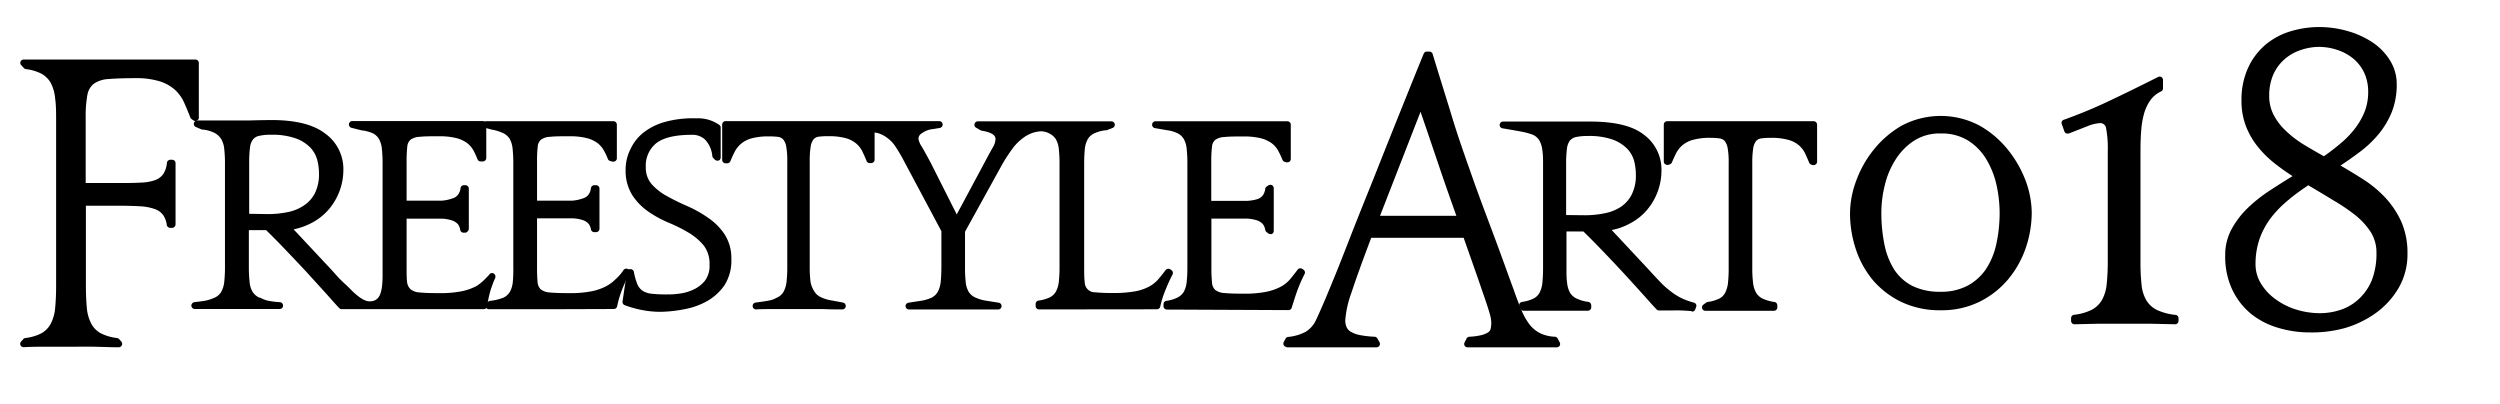 <svg data-name="レイヤー 1" xmlns="http://www.w3.org/2000/svg" width="365.28" height="59.03" viewBox="0 0 365.28 59.03"><path d="M80.44 45.18h-9.01a.51.51 0 01-.46-.3.53.53 0 01.11-.56l.24-.22a.42.42 0 01.27-.14 7.54 7.54 0 002-.48 2.31 2.31 0 00.93-.87 3.77 3.77 0 00.41-1.44A19.24 19.24 0 0075 39V23.92a19.24 19.24 0 00-.1-2.16 3.77 3.77 0 00-.41-1.44 2.26 2.26 0 00-.93-.85 6.82 6.82 0 00-1.79-.55l-.85-.23a.5.5 0 01-.36-.55.49.49 0 01.49-.43h18.58a.5.5 0 01.5.5v4.91a.49.49 0 01-.2.4.51.51 0 01-.3.1h-.14l-.34-.1a.5.5 0 01-.33-.29 9.58 9.58 0 00-.58-1.23 3.45 3.45 0 00-.93-1.09 4.62 4.62 0 00-1.56-.73 10.2 10.2 0 00-2.6-.27c-1.16 0-2.09 0-2.75.08a2.41 2.41 0 00-1.34.41 1.45 1.45 0 00-.49 1 17.42 17.42 0 00-.1 2.16v5.76h5.14a6 6 0 001.53-.32 1.62 1.62 0 00.85-.56 2 2 0 00.35-.95.51.51 0 01.5-.43h.25a.51.51 0 01.36.15.5.5 0 01.14.35v5.86a.5.5 0 01-.14.35.51.51 0 01-.36.15h-.26a.5.5 0 01-.49-.42 1.81 1.81 0 00-.34-.8 2 2 0 00-.88-.55 5.43 5.43 0 00-1.53-.25h-5.12v7.06a22.42 22.42 0 00.08 2.28 1.64 1.64 0 00.45 1.03 2.34 2.34 0 001.31.46c.66.07 1.61.1 2.83.1a16 16 0 003.35-.28 8 8 0 002.12-.75 5.79 5.79 0 001.33-1 6.36 6.36 0 001.16-1.34.52.52 0 01.41-.21.55.55 0 01.46.24.5.5 0 010 .5 20.54 20.54 0 00-1.18 2.6 15.83 15.83 0 00-.62 2.17.5.5 0 01-.49.39z"/><path d="M96.48 45.56a14.13 14.13 0 01-2.82-.29 15.18 15.18 0 01-2.38-.68.5.5 0 01-.32-.54l.64-4.31a.49.49 0 01.49-.42.54.54 0 01.53.4 9.07 9.07 0 00.49 1.77 2.22 2.22 0 00.79 1 3 3 0 001.33.43 19.24 19.24 0 002.21.1c.39 0 1 0 1.66-.1a6.61 6.61 0 002.07-.54 4.79 4.79 0 001.78-1.3 3.58 3.58 0 00.72-2.41 4.36 4.36 0 00-.83-2.78 8.39 8.39 0 00-2.19-1.87 21.82 21.82 0 00-2.9-1.46 16 16 0 01-3-1.63 8.69 8.69 0 01-2.34-2.38 6.67 6.67 0 01-1-3.72 6.66 6.66 0 01.73-3.08 6.58 6.58 0 011.91-2.4 8.94 8.94 0 013.09-1.53 15.36 15.36 0 014.61-.53 5.38 5.38 0 013.4 1 .47.47 0 01.15.35V23a.5.5 0 01-.31.47.58.58 0 01-.19 0 .5.5 0 01-.35-.14l-.23-.23a.59.59 0 01-.14-.27 4 4 0 00-1.08-2.45 2.71 2.71 0 00-2-.68c-2.35 0-4.07.42-5.11 1.22a4.21 4.21 0 00-1.53 3.49 3.63 3.63 0 00.85 2.49 8.27 8.27 0 002.25 1.76 32.86 32.86 0 003 1.47 17.65 17.65 0 013 1.69 8.84 8.84 0 012.4 2.4 6.42 6.42 0 011 3.64 6.7 6.7 0 01-1 3.81 7.73 7.73 0 01-2.55 2.33 10.72 10.72 0 01-3.37 1.19 19.5 19.5 0 01-3.46.37z"/><path d="M151.82 45.21a.5.5 0 01-.5-.5v-.3a.49.49 0 01.42-.49 5.84 5.84 0 001.63-.46 2.1 2.1 0 00.92-.87 3.93 3.93 0 00.42-1.46 19.49 19.49 0 00.1-2.16v-15a19.36 19.36 0 00-.1-2.16 3.6 3.6 0 00-.42-1.44 2.38 2.38 0 00-.95-.86 2.8 2.8 0 00-1.23-.33 5 5 0 00-1.25.24 4.9 4.9 0 00-1.37.74 7.08 7.08 0 00-1.49 1.47 23.24 23.24 0 00-1.77 2.76L141 33.86V39a19.64 19.64 0 00.1 2.2 3.5 3.5 0 00.43 1.43 2.24 2.24 0 001 .85 5.94 5.94 0 001.65.47l1.7.27a.5.5 0 01-.08 1h-12.98a.5.5 0 01-.5-.45.49.49 0 01.42-.54l1.74-.27a5.76 5.76 0 001.62-.46 2.18 2.18 0 00.93-.87 4.13 4.13 0 00.42-1.46c.06-.6.1-1.33.1-2.16v-5.23l-5.6-10.5a20.92 20.92 0 00-1.31-2.15 5 5 0 00-1.21-1.13 4 4 0 00-1.28-.58l-.36-.06v3.94a.5.5 0 01-.13.37.52.52 0 01-.36.16h-.22a.49.49 0 01-.46-.31c-.2-.49-.41-.95-.61-1.38a3.63 3.63 0 00-.9-1.16 4.11 4.11 0 00-1.52-.79 9.32 9.32 0 00-2.57-.29 10.86 10.86 0 00-1.39.07 1.18 1.18 0 00-.75.38 2.19 2.19 0 00-.43 1.06 13 13 0 00-.14 2.14V39a17.31 17.31 0 00.12 2.2 3.76 3.76 0 00.57 1.4 2.14 2.14 0 001 .85 5.76 5.76 0 001.64.47l1.53.29a.5.5 0 01.4.55.49.49 0 01-.49.45c-.54 0-1.77 0-2.73-.05h-7.18c-1 0-2.17 0-2.7.05a.5.5 0 01-.5-.46.51.51 0 01.43-.54s1.45-.19 1.9-.29a3.1 3.1 0 001.09-.37l.2-.09a2.1 2.1 0 00.92-.87 4.13 4.13 0 00.42-1.46 19.24 19.24 0 00.1-2.16V23.55a11.21 11.21 0 00-.16-2.18 2.21 2.21 0 00-.44-1 1.25 1.25 0 00-.74-.37 9.87 9.87 0 00-1.33-.07 9.37 9.37 0 00-2.57.29 4.11 4.11 0 00-1.52.79 4 4 0 00-.92 1.16q-.33.64-.63 1.38a.5.5 0 01-.46.31h-.24a.5.5 0 01-.5-.5V18.2a.5.5 0 01.5-.5h31.17a.5.5 0 01.08 1l-1.24.2a3.23 3.23 0 00-1.38.6.9.9 0 00-.45.82 3.09 3.09 0 00.51 1.15c.37.64.78 1.39 1.26 2.28l3.82 7.58 4.06-7.57c.47-.88.86-1.61 1.17-2.15a2.7 2.7 0 00.44-1.29c0-.62-.69-1-2-1.22l-.18-.06-.66-.38a.5.5 0 01.25-.93h19.51a.5.5 0 01.5.41.5.5 0 01-.31.55l-.87.34a.27.27 0 01-.12 0 5.18 5.18 0 00-1.63.43 2.14 2.14 0 00-1 .85 3.6 3.6 0 00-.44 1.43c-.06.6-.1 1.33-.1 2.16v15c0 1 0 1.75.08 2.28a1.49 1.49 0 001.56 1.53 23.71 23.71 0 002.56.1 17.67 17.67 0 003.23-.24 7 7 0 002.05-.69 4.77 4.77 0 001.36-1.09c.35-.4.7-.85 1.06-1.32a.51.51 0 01.4-.2.57.57 0 01.28.08l.16.11a.5.5 0 01.17.65 25.66 25.66 0 00-1.13 2.51 13.2 13.2 0 00-.66 2.17.51.51 0 01-.49.4z"/><path d="M170.5 45.23a.5.5 0 01-.5-.5v-.28a.5.5 0 01.42-.49 5.4 5.4 0 001.62-.48 2.27 2.27 0 00.94-.87 3.77 3.77 0 00.41-1.44 19.49 19.49 0 00.1-2.16V23.92a19.49 19.49 0 00-.1-2.16 3.6 3.6 0 00-.42-1.44 2.18 2.18 0 00-.92-.85 4.63 4.63 0 00-1.38-.42l-1.92-.33a.5.5 0 01-.41-.54.49.49 0 01.49-.46h19.27a.5.5 0 01.5.5v5a.53.53 0 01-.19.4.57.57 0 01-.31.1h-.13l-.25-.07a.5.5 0 01-.33-.29 12.75 12.75 0 00-.63-1.33 3.45 3.45 0 00-.93-1.09 4.78 4.78 0 00-1.57-.73 10.12 10.12 0 00-2.59-.27c-1.17 0-2.09 0-2.75.08a2.48 2.48 0 00-1.35.41 1.44 1.44 0 00-.48 1 17 17 0 00-.11 2.16v5.76h5.15a6 6 0 001.53-.24 1.66 1.66 0 00.85-.56 2 2 0 00.35-.95.49.49 0 01.22-.35l.26-.17a.5.5 0 01.27-.08.53.53 0 01.24.06.51.51 0 01.26.44v6.24a.51.51 0 01-.29.46.52.52 0 01-.21 0 .46.46 0 01-.32-.11l-.26-.21a.53.53 0 01-.17-.31 1.71 1.71 0 00-.35-.83 1.9 1.9 0 00-.88-.55 5.29 5.29 0 00-1.52-.25H177V39a22 22 0 00.09 2.28 1.59 1.59 0 00.46 1.07 2.31 2.31 0 001.31.46c.66.07 1.61.1 2.83.1a16 16 0 003.35-.28 8 8 0 002.12-.75 4.7 4.7 0 001.38-1.13c.34-.41.7-.87 1.06-1.35a.51.51 0 01.4-.2.49.49 0 01.28.09l.17.11a.5.5 0 01.16.65 21.37 21.37 0 00-1.13 2.61c-.32.91-.74 2.29-.74 2.29a.49.49 0 01-.47.36zm76.6.22c-.62-.05-1.15-.08-1.57-.09s-.85 0-1.2 0h-1.93a.47.47 0 01-.35-.15c-.25-.25-.73-.78-1.46-1.6s-1.73-1.92-2.79-3.08-2.2-2.37-3.37-3.59-2.18-2.25-3.08-3.12h-2.47v5.34c0 .87 0 1.61.1 2.21a3.6 3.6 0 00.44 1.43 2.22 2.22 0 001 .85 5.86 5.86 0 001.65.46.51.51 0 01.43.5v.29a.5.5 0 01-.5.5h-9.39a.5.5 0 01-.45-.28l-.14-.3a.51.51 0 010-.45.56.56 0 01.37-.26 5.44 5.44 0 001.62-.46 2.07 2.07 0 00.93-.87 3.93 3.93 0 00.42-1.45c.06-.61.1-1.34.1-2.17v-15c0-.83 0-1.56-.1-2.17a3.77 3.77 0 00-.42-1.43 2.09 2.09 0 00-.93-.85 9.48 9.48 0 00-1.73-.48c-.71-.14-2.74-.48-2.74-.48a.49.49 0 01-.42-.53.5.5 0 01.5-.46h12.66c3.63 0 6.2.61 7.86 1.88a6.35 6.35 0 012.62 5.3 8.91 8.91 0 01-2.06 5.67 8.17 8.17 0 01-2.47 2 9 9 0 01-2.74 1l5.55 5.94c.71.79 1.34 1.45 1.88 2a14.87 14.87 0 001.55 1.29 9.13 9.13 0 001.51.86 11.7 11.7 0 001.52.52.54.54 0 01.32.25.55.55 0 010 .4l-.12.32a.49.49 0 01-.47.34zm-15.51-14a14.28 14.28 0 002.88-.29 6.56 6.56 0 002.36-.94 4.76 4.76 0 001.59-1.81 6.18 6.18 0 00.6-2.88 8.12 8.12 0 00-.25-2 4.18 4.18 0 00-1-1.78 5.78 5.78 0 00-2.12-1.35 10.44 10.44 0 00-3.65-.53 7.93 7.93 0 00-1.72.15 1.67 1.67 0 00-.9.52 2.5 2.5 0 00-.43 1.18 16.47 16.47 0 00-.12 2.22v7.48zm27.52 13.96h-9.93a.5.5 0 01-.47-.33.5.5 0 01.18-.57l.4-.3a.73.73 0 01.22-.09 5.61 5.61 0 001.63-.46 2 2 0 00.92-.87 4.13 4.13 0 00.42-1.45 19.55 19.55 0 00.1-2.17V23.76a11.14 11.14 0 00-.16-2.18 2.25 2.25 0 00-.44-1 1.3 1.3 0 00-.74-.36 9.66 9.66 0 00-1.33-.08 9 9 0 00-2.57.3 4.1 4.1 0 00-1.52.78 4 4 0 00-.92 1.17q-.33.66-.63 1.38a.51.51 0 01-.27.23l-.21.09a.63.63 0 01-.19 0 .54.54 0 01-.28-.08.5.5 0 01-.22-.42v-5.38a.5.5 0 01.5-.5H265a.51.51 0 01.5.5v5.41a.5.5 0 01-.23.42.45.45 0 01-.27.08.52.52 0 01-.21 0l-.19-.09a.51.51 0 01-.26-.26c-.2-.49-.4-.95-.61-1.39a3.74 3.74 0 00-.9-1.16 4.1 4.1 0 00-1.52-.78 9 9 0 00-2.57-.3 10.64 10.64 0 00-1.39.08 1.23 1.23 0 00-.76.38 2.25 2.25 0 00-.42 1.05 13 13 0 00-.14 2.15v15.37a17.09 17.09 0 00.12 2.2 3.65 3.65 0 00.46 1.43 2.18 2.18 0 001 .86 5.84 5.84 0 001.66.46.51.51 0 01.42.5v.29a.5.5 0 01-.5.5zM17.3 50.74c-1.15 0-2.53-.06-3.53-.08s-2.16 0-3.44 0H6.82c-1 0-2.31 0-3.36.07a.51.51 0 01-.46-.28.49.49 0 01.08-.54l.31-.35a.48.48 0 01.3-.17 6.77 6.77 0 002.41-.72 3.46 3.46 0 001.34-1.42A6.07 6.07 0 008.06 45c.09-.94.14-2.06.14-3.34v-23.9c0-1.28 0-2.4-.14-3.34a6 6 0 00-.62-2.26 3.49 3.49 0 00-1.35-1.37 6.6 6.6 0 00-2.31-.69.5.5 0 01-.29-.16l-.41-.44A.49.49 0 013 9a.51.51 0 01.46-.3h25.09a.5.5 0 01.5.5v7.96a.48.48 0 01-.25.45.43.43 0 01-.25.07.53.53 0 01-.27-.08l-.28-.19a.5.5 0 01-.19-.24c-.31-.8-.62-1.55-.93-2.23a5.71 5.71 0 00-1.32-1.82 6.09 6.09 0 00-2.2-1.23 11.58 11.58 0 00-3.61-.47c-1.64 0-3 .05-3.93.13a4.12 4.12 0 00-2.13.7 2.68 2.68 0 00-.93 1.66 17.59 17.59 0 00-.24 3.31v9.52h4.9c1.19 0 2.24 0 3.11-.06a6.7 6.7 0 002.12-.36 2.47 2.47 0 001.22-.91 3.6 3.6 0 00.52-1.62.51.51 0 01.5-.45h.26a.51.51 0 01.36.15.5.5 0 01.14.36v8.94a.51.51 0 01-.15.35.47.47 0 01-.35.15h-.28a.51.51 0 01-.5-.42 3.26 3.26 0 00-.55-1.47 2.57 2.57 0 00-1.25-.87 7.57 7.57 0 00-2.12-.39c-.86-.05-1.89-.08-3-.08h-4.9v11.56c0 1.31.05 2.46.14 3.39a6.07 6.07 0 00.65 2.29 3.47 3.47 0 001.39 1.4 7 7 0 002.38.69.53.53 0 01.31.17l.31.35a.48.48 0 01.07.54.5.5 0 01-.45.29z"/><path d="M188 50.69a.49.49 0 01-.42-.24.5.5 0 010-.49l.25-.47a.48.48 0 01.37-.26 6.76 6.76 0 002.61-.77 4.09 4.09 0 001.32-1.39c.18-.34.56-1.17 1.12-2.46s1.27-3 2.08-5 1.67-4.26 2.67-6.79 2.09-5.2 3.2-8 2.25-5.66 3.42-8.57 2.29-5.7 3.4-8.4a.5.5 0 01.38-.31h.45a.49.49 0 01.48.36c1 3.31 2 6.45 2.88 9.35s1.91 5.77 2.88 8.53 2 5.5 3 8.15 2 5.47 3.06 8.35c.41 1.18.81 2.22 1.18 3.09a9 9 0 001.21 2.11 4.61 4.61 0 001.56 1.24 5.5 5.5 0 002.09.48.49.49 0 01.41.27l.29.55a.5.5 0 010 .49.5.5 0 01-.43.24h-13.03a.5.5 0 01-.43-.24.5.5 0 010-.49l.28-.55a.49.49 0 01.42-.27 9.08 9.08 0 001.73-.23 3.24 3.24 0 001-.41.83.83 0 00.37-.51 4 4 0 00.09-.93 4.49 4.49 0 00-.11-.85c-.08-.35-.25-.93-.53-1.78s-.69-2-1.23-3.6l-2.16-6.14h-13.51c-1.32 3.49-2.29 6.18-2.88 8a14.87 14.87 0 00-.91 4.06 2.39 2.39 0 00.2 1 1.52 1.52 0 00.63.68 4.42 4.42 0 001.37.48 14.43 14.43 0 002.08.23.51.51 0 01.41.25l.31.55a.5.5 0 01-.43.75h-13.17zm24.79-19.16c-.71-2-1.49-4.2-2.34-6.7s-1.8-5.32-2.89-8.5l-5.92 15.2zM50.93 45.17h-1a.48.48 0 01-.36-.15c-.25-.25-.74-.8-1.46-1.61s-1.73-1.91-2.79-3.08-2.2-2.36-3.37-3.59-2.16-2.23-3.07-3.12h-2.52V39a19.38 19.38 0 00.11 2.2 3.35 3.35 0 00.43 1.43 2.27 2.27 0 001 .86h.11a5.15 5.15 0 00.99.41 11.72 11.72 0 001.89.25.51.51 0 01.47.52.5.5 0 01-.5.48h-12.4a.51.51 0 01-.5-.47.52.52 0 01.45-.53s1-.12 1.39-.18a6.16 6.16 0 001.63-.51 2.1 2.1 0 00.92-.87 3.75 3.75 0 00.42-1.46 19.49 19.49 0 00.1-2.16v-15a19.36 19.36 0 00-.1-2.16 3.6 3.6 0 00-.42-1.44 2.59 2.59 0 00-.91-.9 4.76 4.76 0 00-1.78-.53h-.14l-.89-.38a.49.49 0 01-.3-.56.5.5 0 01.49-.4h7.58s2.35-.06 3.29-.06c3.51 0 6.15.66 7.86 2a6.37 6.37 0 012.62 5.3 8.91 8.91 0 01-2.06 5.67 8.43 8.43 0 01-2.46 2 9.75 9.75 0 01-2.75 1l5.55 5.93c.37.41.7.78 1 1.11s.6.6.86.85l.35.32.45.44c.6.61 1.87 1.87 2.88 1.87 1.39 0 1.91-1 1.91-3.85V23.92a19.36 19.36 0 00-.1-2.16 3.77 3.77 0 00-.42-1.44 2.18 2.18 0 00-.92-.85 5.34 5.34 0 00-1.61-.42l-1.43-.36a.5.5 0 01.13-1h19a.5.5 0 01.5.5v4.9a.51.51 0 01-.48.5h-.34a.5.5 0 01-.46-.31 12.75 12.75 0 00-.58-1.28 3.58 3.58 0 00-.93-1.09 4.59 4.59 0 00-1.57-.73 10.17 10.17 0 00-2.59-.27c-1.17 0-2.09 0-2.75.08a2.48 2.48 0 00-1.35.41 1.49 1.49 0 00-.49 1 19.64 19.64 0 00-.1 2.16v5.76h5.15a5.83 5.83 0 001.52-.32 1.58 1.58 0 00.85-.56 1.93 1.93 0 00.36-.95.49.49 0 01.49-.43H68a.47.47 0 01.35.15.51.51 0 01.15.35v5.86a.51.51 0 01-.15.35.47.47 0 01-.35.23h-.26a.51.51 0 01-.5-.42 1.71 1.71 0 00-.34-.83 2 2 0 00-.88-.55 5.29 5.29 0 00-1.52-.25h-5.09v7.06c0 1 0 1.74.08 2.28a1.64 1.64 0 00.51.98 2.28 2.28 0 001.31.46c.66.07 1.61.1 2.83.1a16 16 0 003.35-.28 8.16 8.16 0 002.12-.75A6.88 6.88 0 0071 40.64c.36-.36.46-.47.49-.51a.43.43 0 01.39-.23.49.49 0 01.24.05.54.54 0 01.23.68 13 13 0 00-.51 1.3l-.13.37a15.07 15.07 0 00-.52 2.44.5.5 0 01-.5.43zM39.12 31.28A14.28 14.28 0 0042 31a6.4 6.4 0 002.36-.95 4.73 4.73 0 001.64-1.8 6.22 6.22 0 00.61-2.89 8 8 0 00-.26-2 4.16 4.16 0 00-1-1.79 5.6 5.6 0 00-2.11-1.34 10.21 10.21 0 00-3.66-.54 7.27 7.27 0 00-1.72.16 1.55 1.55 0 00-.89.52 2.35 2.35 0 00-.44 1.17 16.47 16.47 0 00-.12 2.22v7.48zm244.43 14.05a13 13 0 01-5.69-1.19 12.76 12.76 0 01-4.15-3.14 13.85 13.85 0 01-2.54-4.56 16.7 16.7 0 01-.86-5.35 13.93 13.93 0 01.86-4.56 15.92 15.92 0 012.54-4.58 14.56 14.56 0 014.13-3.58 12.14 12.14 0 0111.43 0 14.4 14.4 0 014.16 3.57 16.61 16.61 0 012.57 4.54 13.93 13.93 0 01.86 4.56 16.08 16.08 0 01-.86 5.15 14.49 14.49 0 01-2.55 4.58 13 13 0 01-4.16 3.29 12.47 12.47 0 01-5.74 1.27zm0-25.83a6.92 6.92 0 00-3.9 1.07 9 9 0 00-2.7 2.77 12.13 12.13 0 00-1.56 3.73 16.6 16.6 0 00-.5 3.93 23.17 23.17 0 00.45 4.73 10.89 10.89 0 001.44 3.68 7 7 0 002.63 2.36 9 9 0 004.14.86 8.2 8.2 0 003.88-.86 7.57 7.57 0 002.69-2.37 10.73 10.73 0 001.55-3.67 21.25 21.25 0 00.5-4.73 19 19 0 00-.45-3.94 12.56 12.56 0 00-1.46-3.73 8.29 8.29 0 00-2.64-2.76 7.34 7.34 0 00-4.03-1.07zm34.26 27.88l-3.63-.08h-7.58l-3.49.08a.52.52 0 01-.35-.14.55.55 0 01-.15-.36v-.38a.5.5 0 01.39-.5 7.64 7.64 0 002.61-.73 3.79 3.79 0 001.51-1.43 6 6 0 00.69-2.28 32.13 32.13 0 00.16-3.35V22.06a15.56 15.56 0 00-.24-3.3.85.85 0 00-.92-.77 5.85 5.85 0 00-1.84.46l-2.67 1.05a.41.41 0 01-.19 0 .48.48 0 01-.2 0 .53.53 0 01-.27-.28l-.39-1.08a.5.5 0 010-.38.47.47 0 01.29-.26 69.51 69.51 0 006.78-2.82c2.28-1.08 4.62-2.23 7-3.43a.46.46 0 01.22-.06.5.5 0 01.27.07.52.52 0 01.23.43v1.22a.5.5 0 01-.28.45 4 4 0 00-1.51 1.21 6.44 6.44 0 00-.95 1.93 12.32 12.32 0 00-.44 2.53c-.08.94-.11 2-.11 3v16.19a29.93 29.93 0 00.16 3.4 5.47 5.47 0 00.71 2.28 3.72 3.72 0 001.56 1.4 8.37 8.37 0 002.7.71.49.49 0 01.43.5v.37a.51.51 0 01-.15.36.5.5 0 01-.35.14zm19.67 1.19a15.78 15.78 0 01-4.57-.66 11.48 11.48 0 01-3.94-2 10.27 10.27 0 01-2.78-3.53 11.29 11.29 0 01-1.06-5.08 7.85 7.85 0 01.9-3.76 12.78 12.78 0 012.32-3.08 22 22 0 013.26-2.6c1.09-.71 2.22-1.43 3.36-2.13a31.51 31.51 0 01-2.59-1.84 15.12 15.12 0 01-2.51-2.48 11.17 11.17 0 01-1.72-3 10.23 10.23 0 01-.64-3.72 11.15 11.15 0 011-4.86 9.73 9.73 0 012.57-3.35 10.34 10.34 0 013.64-1.92 14.66 14.66 0 014.14-.61 15.25 15.25 0 014.13.58 13 13 0 013.63 1.64 8.59 8.59 0 012.57 2.63 6.49 6.49 0 011 3.51 10.8 10.8 0 01-.72 4.06 12.51 12.51 0 01-1.91 3.21 16.27 16.27 0 01-2.75 2.61c-.9.68-1.85 1.35-2.83 2 1.11.64 2.21 1.31 3.29 2a16.72 16.72 0 013.28 2.72 13.22 13.22 0 012.32 3.51 11.17 11.17 0 01.89 4.58 9.8 9.8 0 01-1.25 5 11.93 11.93 0 01-3.27 3.66 14.85 14.85 0 01-4.58 2.26 17.89 17.89 0 01-5.18.65zm-.21-21.5c-1 .67-2 1.38-2.87 2.12a16.1 16.1 0 00-2.5 2.52 11.51 11.51 0 00-1.71 3.08 11.15 11.15 0 00-.63 3.81 5.35 5.35 0 00.8 2.84 7.75 7.75 0 002.14 2.29 10.16 10.16 0 003 1.5 11.75 11.75 0 003.45.53 9.68 9.68 0 003.07-.5 7.14 7.14 0 002.62-1.56 7.79 7.79 0 001.89-2.7 10.77 10.77 0 00.7-4.1 5.59 5.59 0 00-.84-3 10.47 10.47 0 00-2.29-2.49 26.4 26.4 0 00-3.26-2.19c-1.17-.73-2.36-1.43-3.57-2.15zm1.61-20.22a8.33 8.33 0 00-2.68.45 6.85 6.85 0 00-2.36 1.32 6.45 6.45 0 00-1.66 2.22 7.56 7.56 0 00-.62 3.17 5.91 5.91 0 00.65 2.78 8.66 8.66 0 001.75 2.3 15.69 15.69 0 002.59 2q1.44.87 3 1.74c.87-.61 1.69-1.24 2.44-1.88a13.71 13.71 0 002.09-2.16 10.54 10.54 0 001.42-2.47 7.82 7.82 0 00.52-2.86 6.63 6.63 0 00-.59-2.85 6.06 6.06 0 00-1.6-2.06 7.2 7.2 0 00-2.28-1.24 8.43 8.43 0 00-2.67-.46z"/></svg>
